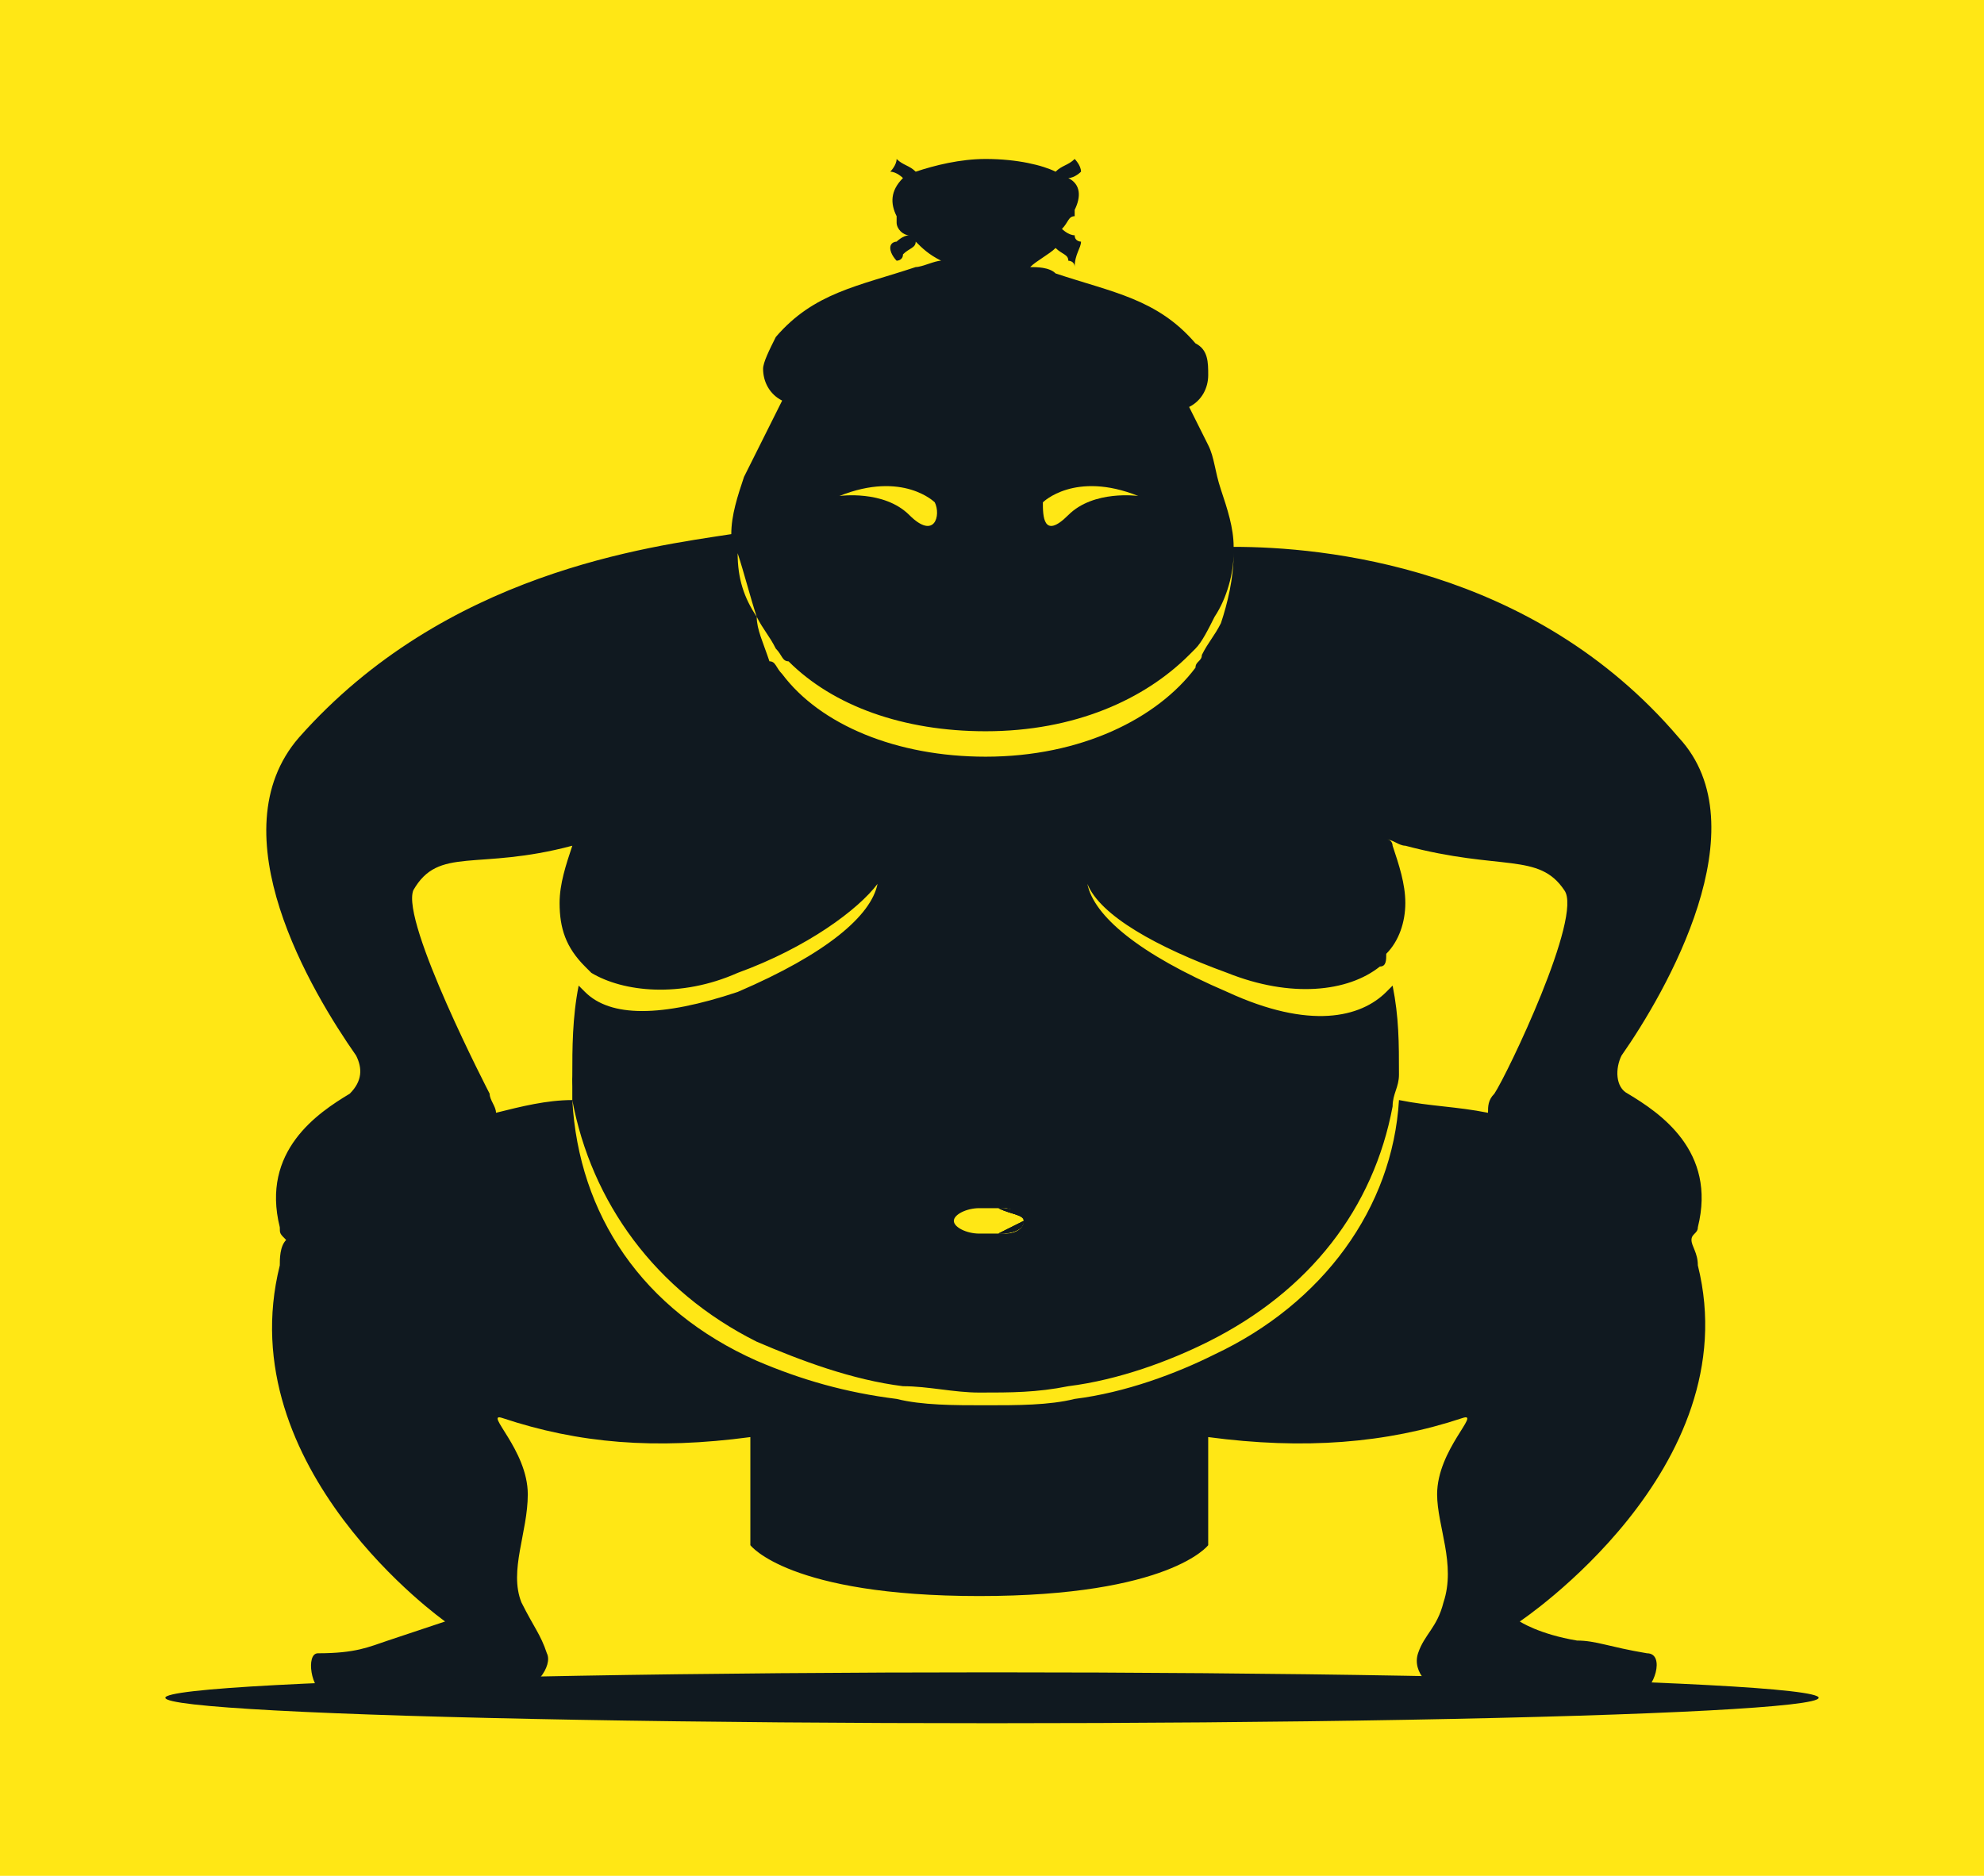 <svg xmlns="http://www.w3.org/2000/svg" xmlns:xlink="http://www.w3.org/1999/xlink" id="Layer_1" x="0px" y="0px" viewBox="0 0 31.2 29.5" style="enable-background:new 0 0 31.2 29.5;" xml:space="preserve"><style type="text/css">	.st0{fill:#FFE715;}	.st1{fill:#101920;}</style><rect x="0" y="0" class="st0" width="31.2" height="29.6"></rect><g>	<g>		<path class="st1" d="M16.1,19.2c0,0.1-0.1,0.2-0.4,0.2C15.9,19.3,16.1,19.2,16.1,19.2c0-0.1-0.2-0.1-0.4-0.2   C16,19,16.1,19.1,16.1,19.2z"></path>		<path class="st1" d="M9.1,17.3C9.1,17.3,9.1,17.3,9.1,17.3C9,17.2,9,17,9,16.9C9,17,9.1,17.2,9.1,17.3z"></path>		<path class="st1" d="M16.1,19.2c0,0.1-0.1,0.2-0.4,0.2C15.9,19.3,16.1,19.2,16.1,19.2c0-0.1-0.2-0.1-0.4-0.2   C16,19,16.1,19.1,16.1,19.2z"></path>		<path class="st1" d="M16.1,19.2c0,0.1-0.1,0.2-0.4,0.2C15.9,19.3,16.1,19.2,16.1,19.2c0-0.1-0.2-0.1-0.4-0.2   C16,19,16.1,19.1,16.1,19.2z"></path>		<g>			<g>				<path class="st1" d="M9,13.3C9,13.3,9,13.3,9,13.3C9,13.3,9,13.3,9,13.3C9,13.3,9,13.3,9,13.3z"></path>			</g>		</g>		<path class="st1" d="M26.7,19.9c0-0.2-0.1-0.3-0.1-0.4c0-0.1,0.1-0.1,0.1-0.2c0.3-1.2-0.6-1.8-1.1-2.1c-0.2-0.1-0.2-0.4-0.1-0.6   c0.7-1,2.2-3.6,0.9-5c-2.3-2.7-5.6-3-7-3c0-0.3-0.1-0.6-0.2-0.9C19.1,7.4,19.1,7.2,19,7c-0.1-0.2-0.2-0.4-0.3-0.6   c0.2-0.1,0.3-0.3,0.3-0.5c0-0.2,0-0.4-0.2-0.5c-0.6-0.7-1.3-0.8-2.2-1.1c-0.1-0.1-0.3-0.1-0.4-0.1c0.1-0.1,0.3-0.2,0.4-0.3   c0.1,0.1,0.2,0.1,0.2,0.2c0,0,0.1,0,0.1,0.1C16.9,4,17,3.9,17,3.8c0,0-0.1,0-0.1-0.1c-0.1,0-0.2-0.1-0.2-0.1   c0.1-0.1,0.1-0.2,0.2-0.2c0,0,0,0,0-0.1C17,3.1,17,2.9,16.8,2.8c0.1,0,0.2-0.1,0.2-0.1c0-0.1-0.1-0.2-0.1-0.2   c-0.1,0.1-0.2,0.1-0.3,0.2c-0.2-0.1-0.6-0.2-1.1-0.2c-0.4,0-0.8,0.1-1.1,0.2c-0.1-0.1-0.2-0.1-0.3-0.2c0,0.1-0.1,0.2-0.1,0.2   c0.1,0,0.2,0.1,0.2,0.1c-0.2,0.2-0.2,0.4-0.1,0.6c0,0,0,0,0,0.1c0,0.1,0.1,0.2,0.2,0.2c-0.1,0-0.2,0.1-0.2,0.1c0,0-0.1,0-0.1,0.1   c0,0.1,0.1,0.2,0.1,0.2c0,0,0.1,0,0.1-0.1c0.1-0.1,0.2-0.1,0.2-0.2c0.1,0.1,0.2,0.2,0.4,0.3c-0.1,0-0.3,0.1-0.4,0.1   c-0.9,0.3-1.6,0.4-2.2,1.1c-0.1,0.2-0.2,0.4-0.2,0.5c0,0.2,0.1,0.4,0.3,0.5c-0.1,0.2-0.2,0.4-0.3,0.6c-0.1,0.2-0.2,0.4-0.3,0.6   c-0.1,0.3-0.2,0.6-0.2,0.9C10.2,8.6,7,9,4.7,11.6c-1.3,1.5,0.2,4,0.9,5c0.1,0.2,0.1,0.4-0.1,0.6c-0.5,0.3-1.4,0.9-1.1,2.1   c0,0.1,0,0.1,0.1,0.2c-0.1,0.1-0.1,0.3-0.1,0.4c-0.8,3.2,2.6,5.6,2.6,5.6s-0.3,0.1-0.9,0.3c-0.3,0.1-0.5,0.2-1.1,0.2   c-0.2,0-0.1,0.6,0.1,0.6h3c0.3,0,0.6-0.4,0.5-0.6c-0.1-0.3-0.2-0.4-0.4-0.8c-0.2-0.5,0.1-1.1,0.1-1.7c0-0.7-0.7-1.3-0.4-1.2   c1.2,0.4,2.4,0.5,3.9,0.3v1.7c0,0,0.6,0.8,3.6,0.8c3,0,3.6-0.8,3.6-0.8v-1.7c1.5,0.2,2.8,0.1,4-0.3c0.3-0.1-0.4,0.5-0.4,1.2   c0,0.5,0.3,1.1,0.1,1.7c-0.1,0.4-0.3,0.5-0.4,0.8c-0.1,0.3,0.2,0.6,0.5,0.6h3c0.2,0,0.4-0.6,0.1-0.6c-0.6-0.1-0.8-0.2-1.1-0.2   c-0.6-0.1-0.9-0.3-0.9-0.3S27.5,23.1,26.7,19.9z M16.4,7.9c0,0,0.5-0.5,1.5-0.1c0,0-0.7-0.1-1.1,0.3C16.4,8.5,16.4,8.1,16.4,7.9z    M14.7,7.9c0.1,0.2,0,0.6-0.4,0.2c-0.4-0.4-1.1-0.3-1.1-0.3C14.2,7.4,14.7,7.9,14.7,7.9z M11.9,9.7c0.1,0.2,0.2,0.3,0.3,0.5   c0.1,0.1,0.1,0.2,0.2,0.2c0.7,0.7,1.8,1.1,3.1,1.1c1.4,0,2.5-0.5,3.2-1.2l0.1-0.1c0.1-0.1,0.2-0.3,0.3-0.5c0.2-0.3,0.3-0.7,0.3-1   c0,0.4-0.1,0.8-0.2,1.1c-0.1,0.2-0.2,0.3-0.3,0.5c0,0.1-0.1,0.1-0.1,0.2c-0.6,0.8-1.8,1.4-3.3,1.4c-1.4,0-2.6-0.5-3.2-1.3   c-0.1-0.1-0.1-0.2-0.2-0.2C12,10.1,11.9,9.9,11.9,9.7c-0.2-0.3-0.3-0.6-0.3-1C11.7,9,11.8,9.4,11.9,9.7z M16.1,19.2   c0,0.1-0.1,0.2-0.3,0.2c-0.1,0-0.1,0-0.2,0c-0.1,0-0.1,0-0.2,0c-0.2,0-0.4-0.1-0.4-0.2c0-0.1,0.2-0.2,0.4-0.2c0.1,0,0.1,0,0.2,0   c0.1,0,0.1,0,0.2,0C15.9,19,16.1,19.1,16.1,19.2z M23.5,17.2C23.5,17.2,23.5,17.2,23.5,17.2c-0.1,0.1-0.1,0.2-0.1,0.3   c-0.5-0.1-0.9-0.1-1.4-0.2c-0.1,1.7-1.2,3.2-2.9,4c-0.6,0.3-1.4,0.6-2.2,0.7c-0.4,0.1-0.9,0.1-1.4,0.1c-0.5,0-1,0-1.4-0.1   c-0.8-0.1-1.5-0.3-2.2-0.6c-1.8-0.8-2.8-2.3-2.9-4.1c-0.4,0-0.8,0.1-1.2,0.2c0-0.1-0.1-0.2-0.1-0.3c0,0,0,0,0,0   c0,0-1.4-2.7-1.2-3.2c0.4-0.7,1-0.3,2.5-0.7c0,0,0,0,0,0c0,0,0,0,0,0c-0.1,0.3-0.2,0.6-0.2,0.9c0,0.4,0.1,0.7,0.4,1   c0,0,0.1,0.1,0.1,0.1c0.5,0.3,1.4,0.4,2.3,0c1.1-0.4,1.9-1,2.2-1.4c-0.1,0.5-0.8,1.1-2.2,1.7C10.4,16,9.6,16,9.2,15.6   c0,0-0.1-0.1-0.1-0.1C9,16,9,16.5,9,16.9c0,0.1,0,0.2,0,0.3c0,0,0,0.1,0,0.1c0.3,1.6,1.3,3,2.9,3.8c0.7,0.3,1.5,0.6,2.3,0.7   c0.4,0,0.8,0.1,1.2,0.1c0.5,0,0.9,0,1.4-0.1c0.8-0.1,1.6-0.4,2.2-0.7c1.6-0.8,2.6-2.1,2.9-3.7c0-0.2,0.1-0.3,0.1-0.5   c0-0.5,0-0.9-0.1-1.4c0,0-0.1,0.1-0.1,0.1c-0.4,0.4-1.2,0.6-2.5,0c-1.4-0.6-2.1-1.2-2.2-1.7c0.2,0.5,1.1,1,2.2,1.4   c1,0.4,1.9,0.3,2.4-0.1c0.1,0,0.1-0.1,0.1-0.2c0.2-0.2,0.3-0.5,0.3-0.8c0-0.3-0.1-0.6-0.2-0.9c0,0,0-0.1-0.1-0.1   c0.1,0,0.2,0.1,0.3,0.1c1.5,0.4,2.1,0.1,2.5,0.7C24.9,14.4,23.7,16.9,23.5,17.2z"></path>	</g>	<ellipse class="st1" cx="15.6" cy="26.7" rx="13" ry="0.4"></ellipse></g></svg>